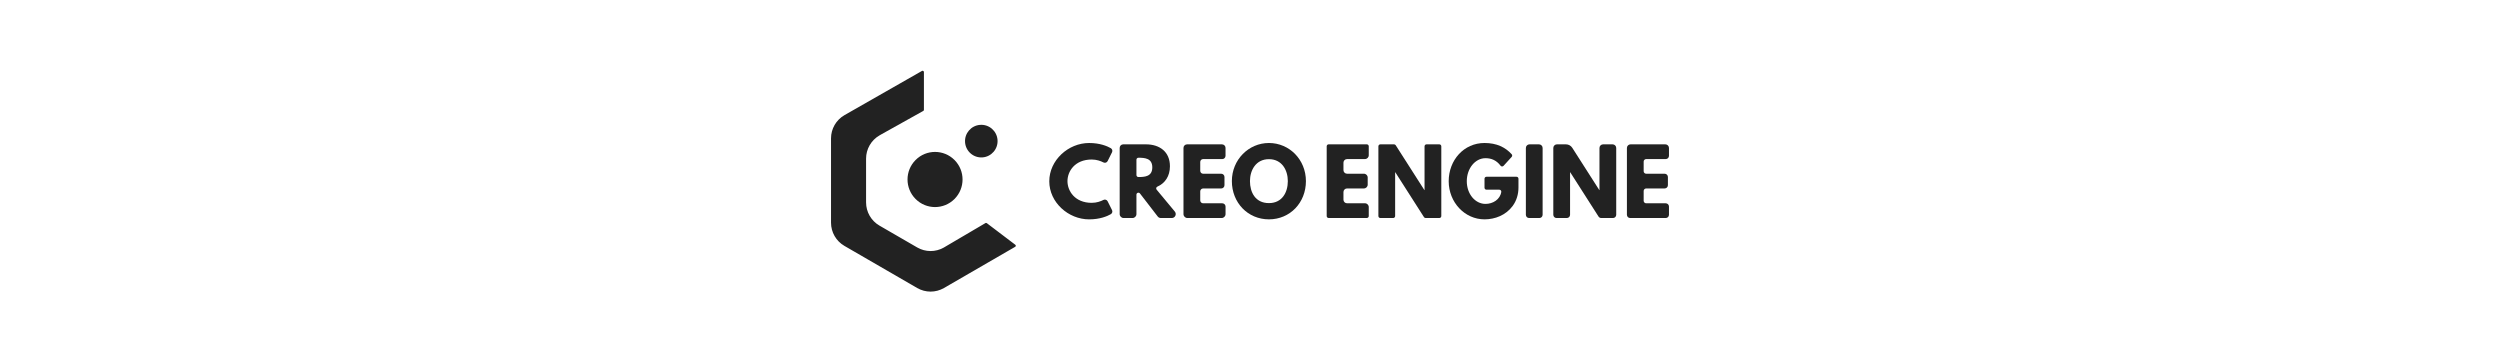<svg width="282" height="41" viewBox="0 0 282 41" fill="none" xmlns="http://www.w3.org/2000/svg">
<g style="mix-blend-mode:luminosity">
<g clip-path="url(#clip0_3773_7310)">
<path d="M124.942 22.707L125.437 23.699C125.521 23.867 125.458 24.07 125.295 24.162C124.896 24.389 124.077 24.744 122.853 24.744C120.511 24.744 118.359 22.83 118.359 20.452C118.359 18.074 120.5 16.131 122.853 16.131C124.077 16.131 124.897 16.486 125.295 16.712C125.458 16.805 125.521 17.008 125.437 17.176L124.942 18.168C124.855 18.343 124.641 18.412 124.467 18.322C124.182 18.175 123.716 17.994 123.144 17.994C121.245 17.994 120.411 19.324 120.411 20.432C120.411 21.54 121.245 22.88 123.144 22.88C123.716 22.88 124.182 22.699 124.467 22.552C124.641 22.462 124.855 22.531 124.942 22.707Z" fill="#222222"/>
<path d="M129.265 16.282C130.803 16.282 131.969 17.118 131.969 18.75C131.969 19.882 131.409 20.675 130.548 21.054C130.414 21.112 130.375 21.284 130.469 21.396L132.519 23.862C132.76 24.153 132.554 24.593 132.177 24.593H130.942C130.804 24.593 130.674 24.529 130.59 24.42L128.587 21.822C128.457 21.655 128.19 21.746 128.19 21.958V24.148C128.19 24.394 127.991 24.593 127.746 24.593H126.745C126.499 24.593 126.3 24.394 126.3 24.148V16.681C126.3 16.461 126.478 16.283 126.697 16.283L129.265 16.282ZM128.411 19.969C129.125 19.969 129.979 19.918 129.979 18.881C129.979 17.844 129.125 17.793 128.411 17.793C128.289 17.793 128.19 17.892 128.19 18.015V19.747C128.19 19.87 128.289 19.969 128.411 19.969Z" fill="#222222"/>
<path d="M137.873 17.944H135.712C135.532 17.944 135.387 18.09 135.387 18.27V19.271C135.387 19.451 135.532 19.597 135.712 19.597H137.752C137.956 19.597 138.121 19.762 138.121 19.966V20.89C138.121 21.094 137.956 21.259 137.752 21.259H135.712C135.532 21.259 135.387 21.405 135.387 21.585V22.606C135.387 22.786 135.532 22.932 135.712 22.932H137.873C138.077 22.932 138.242 23.097 138.242 23.301V24.149C138.242 24.395 138.043 24.594 137.797 24.594H133.942C133.696 24.594 133.497 24.395 133.497 24.149V16.682C133.497 16.462 133.675 16.284 133.894 16.284H137.844C138.063 16.284 138.24 16.462 138.24 16.682V17.576C138.24 17.78 138.075 17.946 137.872 17.946L137.873 17.944Z" fill="#222222"/>
<path d="M143.136 16.13C145.439 16.13 147.308 18.004 147.308 20.432C147.308 22.86 145.519 24.743 143.136 24.743C140.754 24.743 138.955 22.86 138.955 20.432C138.955 18.004 140.855 16.13 143.136 16.13ZM143.136 22.91C144.644 22.91 145.267 21.672 145.267 20.432C145.267 19.193 144.604 17.954 143.136 17.954C141.669 17.954 140.996 19.193 140.996 20.432C140.996 21.672 141.589 22.91 143.136 22.91Z" fill="#222222"/>
<path d="M153.968 17.944H151.945C151.722 17.944 151.542 18.124 151.542 18.347V19.192C151.542 19.415 151.722 19.595 151.945 19.595H153.847C154.084 19.595 154.276 19.788 154.276 20.025V20.828C154.276 21.065 154.084 21.257 153.847 21.257H151.945C151.722 21.257 151.542 21.438 151.542 21.661V22.526C151.542 22.749 151.722 22.929 151.945 22.929H153.968C154.204 22.929 154.396 23.122 154.396 23.358V24.369C154.396 24.492 154.297 24.591 154.175 24.591H149.872C149.75 24.591 149.651 24.492 149.651 24.369V16.502C149.651 16.38 149.75 16.28 149.872 16.28H154.175C154.297 16.28 154.396 16.38 154.396 16.502V17.513C154.396 17.75 154.204 17.942 153.968 17.942V17.944Z" fill="#222222"/>
<path d="M157.151 24.593H155.704C155.581 24.593 155.482 24.494 155.482 24.371V16.504C155.482 16.381 155.581 16.282 155.704 16.282H157.251C157.326 16.282 157.396 16.321 157.437 16.384L160.669 21.44H160.689V16.504C160.689 16.381 160.788 16.282 160.91 16.282H162.358C162.48 16.282 162.579 16.381 162.579 16.504V24.371C162.579 24.494 162.48 24.593 162.358 24.593H160.81C160.734 24.593 160.664 24.554 160.623 24.49L157.392 19.435H157.372V24.371C157.372 24.494 157.273 24.593 157.151 24.593Z" fill="#222222"/>
<path d="M171.283 21.163C171.283 21.9 171.07 22.628 170.636 23.223C169.869 24.276 168.629 24.743 167.453 24.743C165.222 24.743 163.413 22.819 163.413 20.442C163.413 18.064 165.121 16.13 167.453 16.13C168.824 16.13 169.803 16.611 170.517 17.398C170.594 17.482 170.594 17.612 170.517 17.697L169.601 18.705C169.508 18.807 169.345 18.799 169.262 18.689C168.801 18.079 168.224 17.843 167.564 17.843C166.398 17.843 165.454 19.001 165.454 20.442C165.454 21.882 166.399 23 167.564 23C168.391 23 169.209 22.512 169.344 21.651C169.365 21.518 169.259 21.398 169.125 21.398H167.675C167.552 21.398 167.453 21.299 167.453 21.177V20.159C167.453 20.037 167.552 19.938 167.675 19.938H171.062C171.184 19.938 171.283 20.037 171.283 20.159V21.163L171.283 21.163Z" fill="#222222"/>
<path d="M173.645 24.593H172.48C172.279 24.593 172.118 24.43 172.118 24.23V16.691C172.118 16.465 172.3 16.282 172.525 16.282H173.599C173.824 16.282 174.007 16.465 174.007 16.691V24.23C174.007 24.43 173.844 24.593 173.645 24.593Z" fill="#222222"/>
<path d="M176.74 24.593H175.575C175.375 24.593 175.213 24.43 175.213 24.23V16.691C175.213 16.465 175.396 16.282 175.621 16.282H176.64C176.929 16.282 177.197 16.429 177.353 16.673L180.4 21.44H180.42V16.691C180.42 16.465 180.603 16.282 180.828 16.282H181.902C182.127 16.282 182.31 16.465 182.31 16.691V24.23C182.31 24.43 182.147 24.593 181.947 24.593H180.619C180.496 24.593 180.38 24.529 180.313 24.425L177.124 19.435H177.103V24.229C177.103 24.43 176.94 24.592 176.741 24.592L176.74 24.593Z" fill="#222222"/>
<path d="M187.894 17.944H185.687C185.531 17.944 185.405 18.07 185.405 18.226V19.314C185.405 19.47 185.531 19.596 185.687 19.596H187.773C187.975 19.596 188.14 19.761 188.14 19.963V20.891C188.14 21.094 187.975 21.258 187.773 21.258H185.687C185.531 21.258 185.405 21.384 185.405 21.54V22.649C185.405 22.805 185.531 22.931 185.687 22.931H187.894C188.096 22.931 188.26 23.095 188.26 23.298V24.23C188.26 24.43 188.097 24.593 187.898 24.593H183.878C183.678 24.593 183.516 24.43 183.516 24.23V16.691C183.516 16.465 183.699 16.282 183.924 16.282H187.852C188.077 16.282 188.26 16.465 188.26 16.691V17.577C188.26 17.78 188.096 17.944 187.894 17.944Z" fill="#222222"/>
<path d="M95.248 12.993C94.314 13.533 93.739 14.531 93.739 15.61V25.117C93.739 26.197 94.314 27.195 95.248 27.735L103.462 32.489C104.395 33.028 105.545 33.028 106.478 32.489L114.513 27.839C114.599 27.79 114.607 27.669 114.528 27.61L111.31 25.17C111.284 25.15 111.252 25.141 111.22 25.142C111.174 25.145 111.135 25.177 111.095 25.2L111.03 25.238L110.939 25.292L110.823 25.36L110.685 25.441C110.632 25.472 110.579 25.503 110.527 25.534L110.35 25.638C110.287 25.675 110.222 25.713 110.159 25.751L109.953 25.871L109.737 25.998L109.512 26.131C109.435 26.176 109.358 26.222 109.281 26.267C109.203 26.313 109.123 26.36 109.044 26.406C108.966 26.452 108.885 26.5 108.806 26.546C108.726 26.593 108.646 26.64 108.567 26.686C108.488 26.733 108.409 26.779 108.33 26.825C108.25 26.871 108.175 26.916 108.097 26.962C108.02 27.007 107.947 27.05 107.872 27.094L107.655 27.222L107.449 27.343L107.256 27.456L107.079 27.56L106.92 27.654L106.78 27.736L106.662 27.806L106.569 27.861L106.502 27.9L106.464 27.923L106.456 27.928C105.527 28.453 104.389 28.449 103.464 27.914L99.201 25.447C98.268 24.907 97.693 23.909 97.693 22.829V17.895C97.693 16.815 98.268 15.817 99.201 15.277L99.423 15.148L104.118 12.528C104.134 12.522 104.149 12.513 104.162 12.503C104.197 12.474 104.218 12.432 104.218 12.385V8.133C104.218 8.029 104.117 7.957 104.018 7.989L95.248 12.993Z" fill="#222222"/>
<path d="M107.667 22.446C108.879 21.232 108.879 19.262 107.667 18.048C106.455 16.833 104.49 16.833 103.278 18.048C102.066 19.262 102.066 21.232 103.278 22.446C104.49 23.661 106.455 23.661 107.667 22.446Z" fill="#222222"/>
<path d="M110.822 17.754C111.834 17.681 112.594 16.8 112.522 15.787C112.449 14.773 111.57 14.011 110.559 14.084C109.547 14.157 108.786 15.037 108.859 16.051C108.932 17.064 109.811 17.827 110.822 17.754Z" fill="#222222"/>
</g>
</g>
<defs>
<clipPath id="clip0_3773_7310">
<rect width="94.521" height="25.645" fill="white" transform="translate(93.739 7.97)"/>
</clipPath>
</defs>
</svg>
